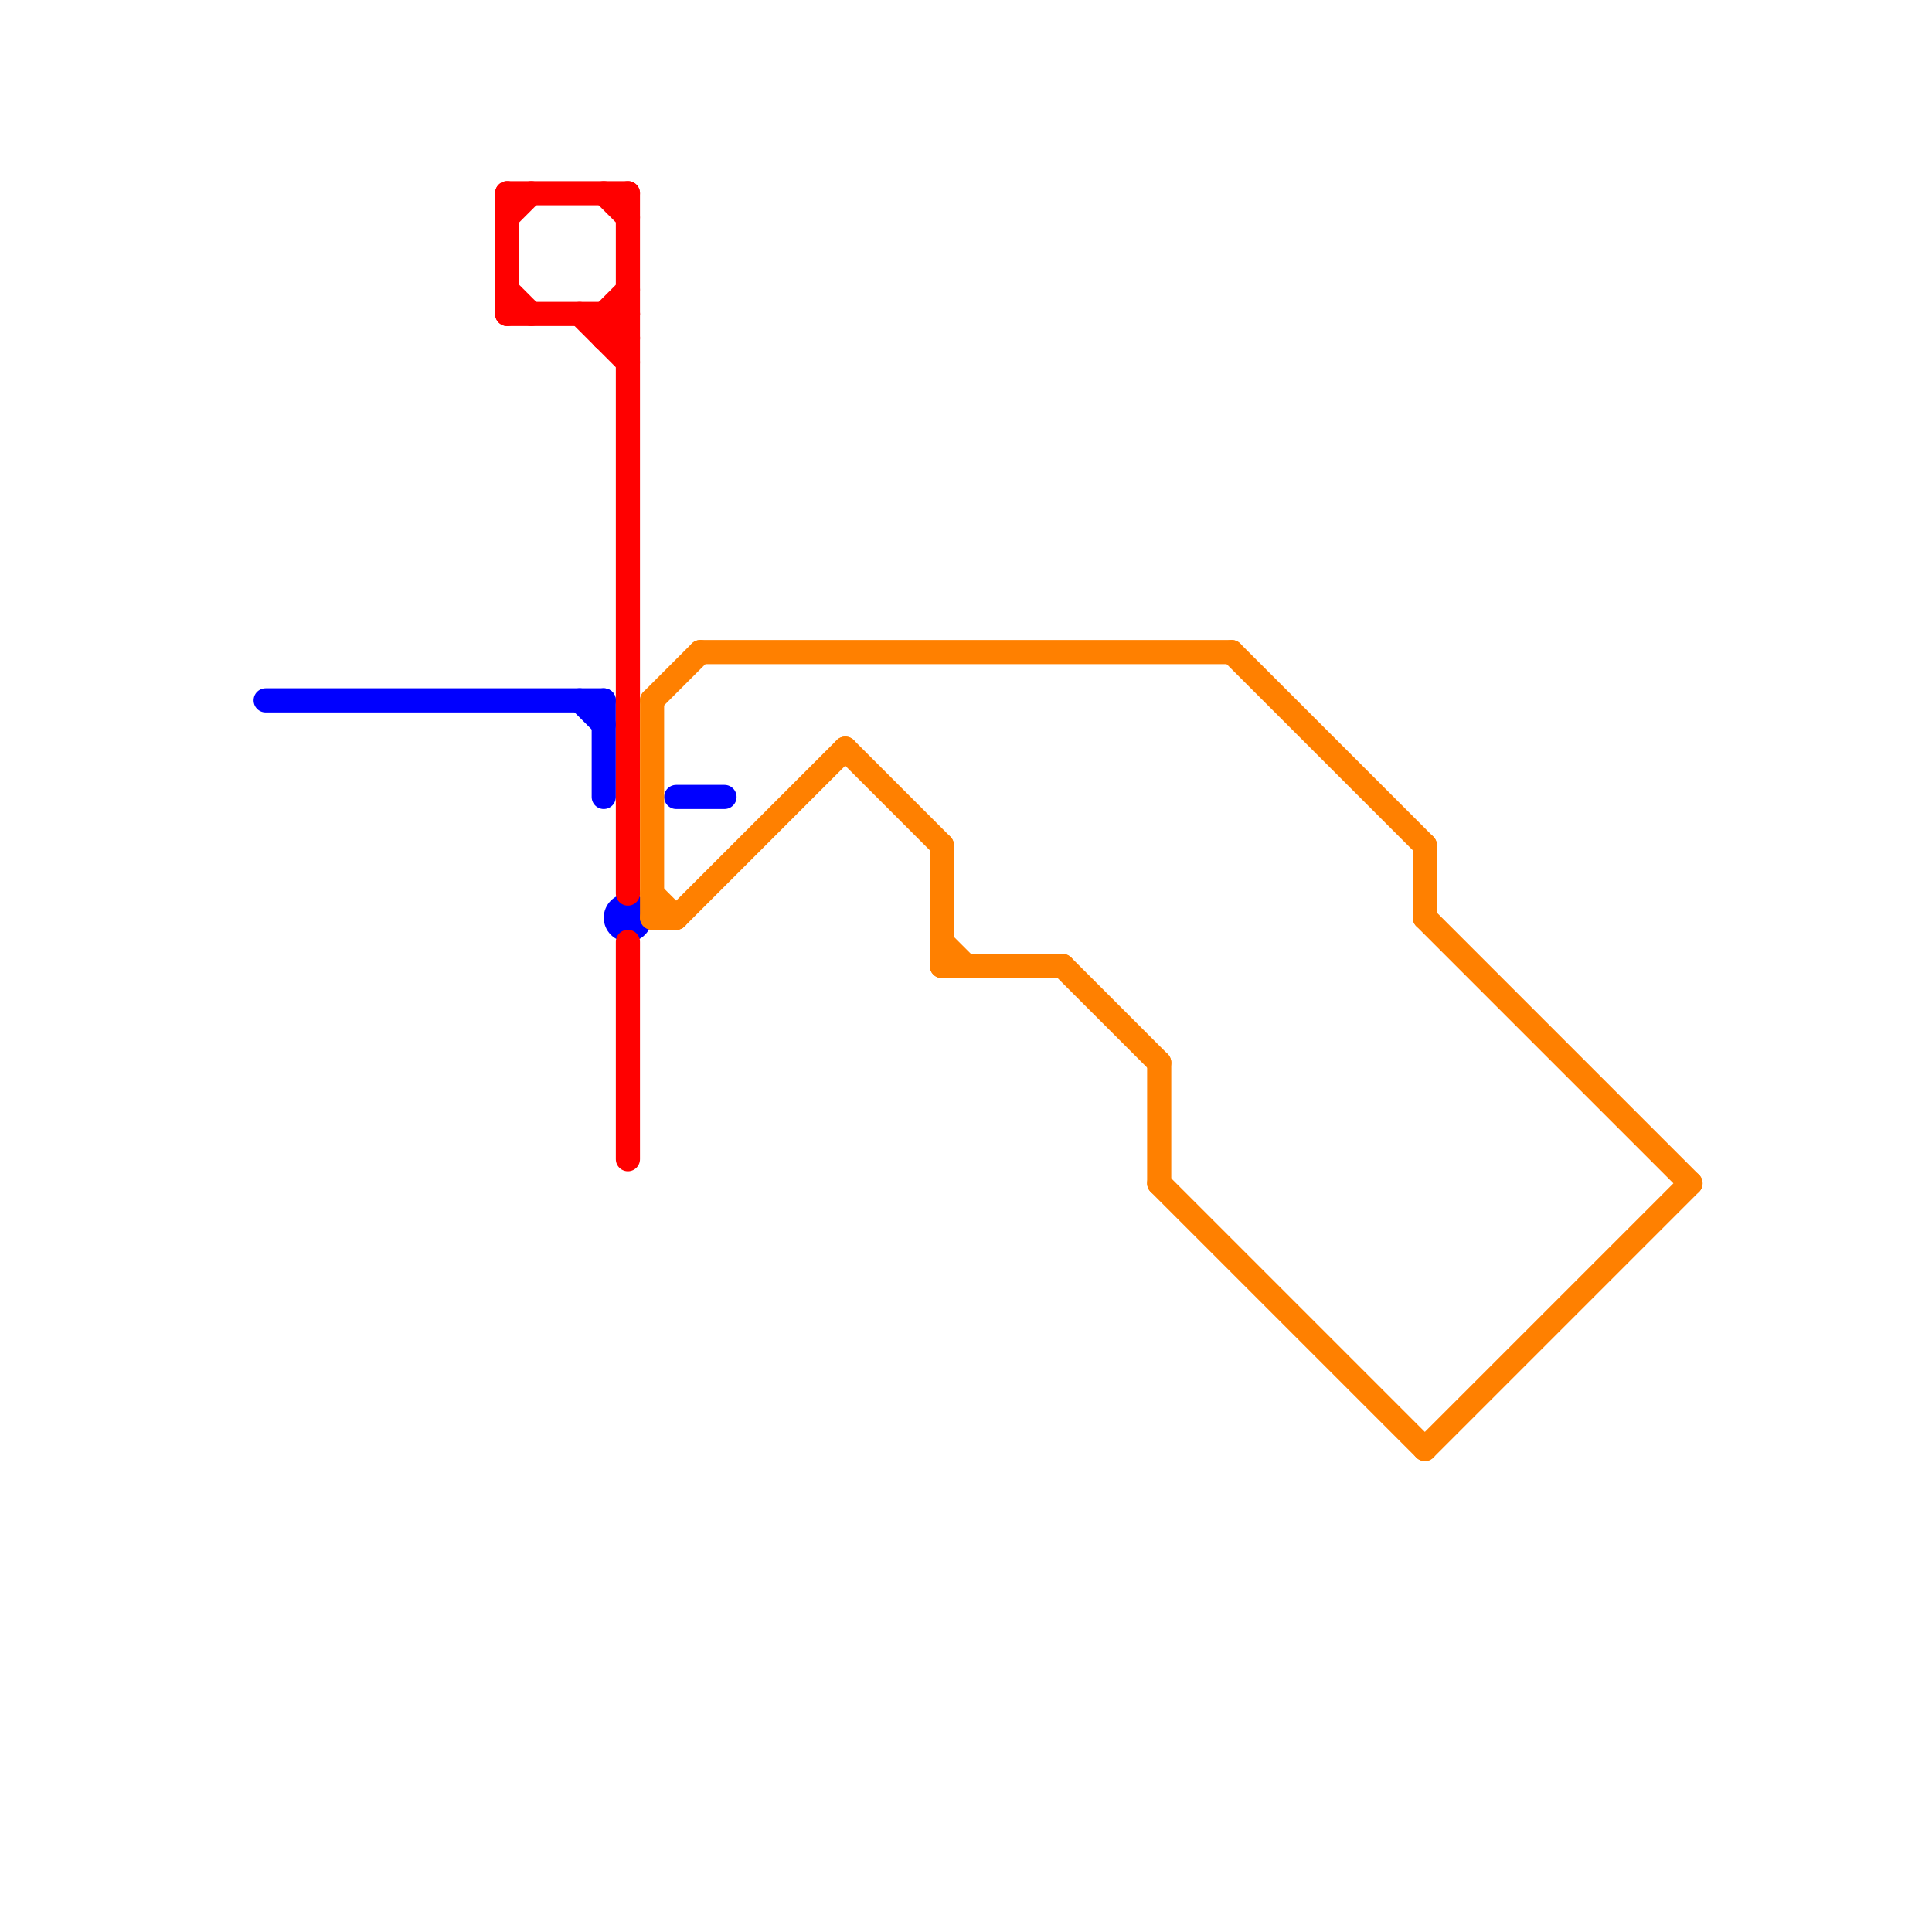 
<svg version="1.1" xmlns="http://www.w3.org/2000/svg" viewBox="0 0 80 80">
<style>text { font: 1px Helvetica; font-weight: 600; white-space: pre; dominant-baseline: central; } line { stroke-width: 1; fill: none; stroke-linecap: round; stroke-linejoin: round; } .c0 { stroke: #0000ff } .c1 { stroke: #ff0000 } .c2 { stroke: #ff8000 }</style><defs><g id="wm-xf"><circle r="1.2" fill="#000"/><circle r="0.9" fill="#fff"/><circle r="0.6" fill="#000"/><circle r="0.3" fill="#fff"/></g><g id="wm"><circle r="0.6" fill="#000"/><circle r="0.3" fill="#fff"/></g></defs><line class="c0" x1="24" y1="29" x2="25" y2="30"/><line class="c0" x1="11" y1="29" x2="25" y2="29"/><line class="c0" x1="25" y1="29" x2="25" y2="33"/><line class="c0" x1="28" y1="33" x2="30" y2="33"/><circle cx="26" cy="38" r="1" fill="#0000ff" /><line class="c1" x1="24" y1="13" x2="26" y2="15"/><line class="c1" x1="21" y1="8" x2="21" y2="13"/><line class="c1" x1="25" y1="13" x2="25" y2="14"/><line class="c1" x1="25" y1="13" x2="26" y2="14"/><line class="c1" x1="26" y1="8" x2="26" y2="37"/><line class="c1" x1="21" y1="12" x2="22" y2="13"/><line class="c1" x1="25" y1="14" x2="26" y2="14"/><line class="c1" x1="25" y1="14" x2="26" y2="13"/><line class="c1" x1="26" y1="39" x2="26" y2="48"/><line class="c1" x1="21" y1="8" x2="26" y2="8"/><line class="c1" x1="21" y1="13" x2="26" y2="13"/><line class="c1" x1="25" y1="8" x2="26" y2="9"/><line class="c1" x1="21" y1="9" x2="22" y2="8"/><line class="c1" x1="25" y1="13" x2="26" y2="12"/><line class="c2" x1="27" y1="29" x2="27" y2="38"/><line class="c2" x1="39" y1="39" x2="40" y2="40"/><line class="c2" x1="27" y1="37" x2="28" y2="38"/><line class="c2" x1="28" y1="38" x2="35" y2="31"/><line class="c2" x1="48" y1="49" x2="59" y2="60"/><line class="c2" x1="27" y1="38" x2="28" y2="38"/><line class="c2" x1="59" y1="35" x2="59" y2="38"/><line class="c2" x1="51" y1="27" x2="59" y2="35"/><line class="c2" x1="39" y1="40" x2="44" y2="40"/><line class="c2" x1="44" y1="40" x2="48" y2="44"/><line class="c2" x1="59" y1="60" x2="70" y2="49"/><line class="c2" x1="39" y1="35" x2="39" y2="40"/><line class="c2" x1="59" y1="38" x2="70" y2="49"/><line class="c2" x1="29" y1="27" x2="51" y2="27"/><line class="c2" x1="27" y1="29" x2="29" y2="27"/><line class="c2" x1="35" y1="31" x2="39" y2="35"/><line class="c2" x1="48" y1="44" x2="48" y2="49"/>
</svg>
